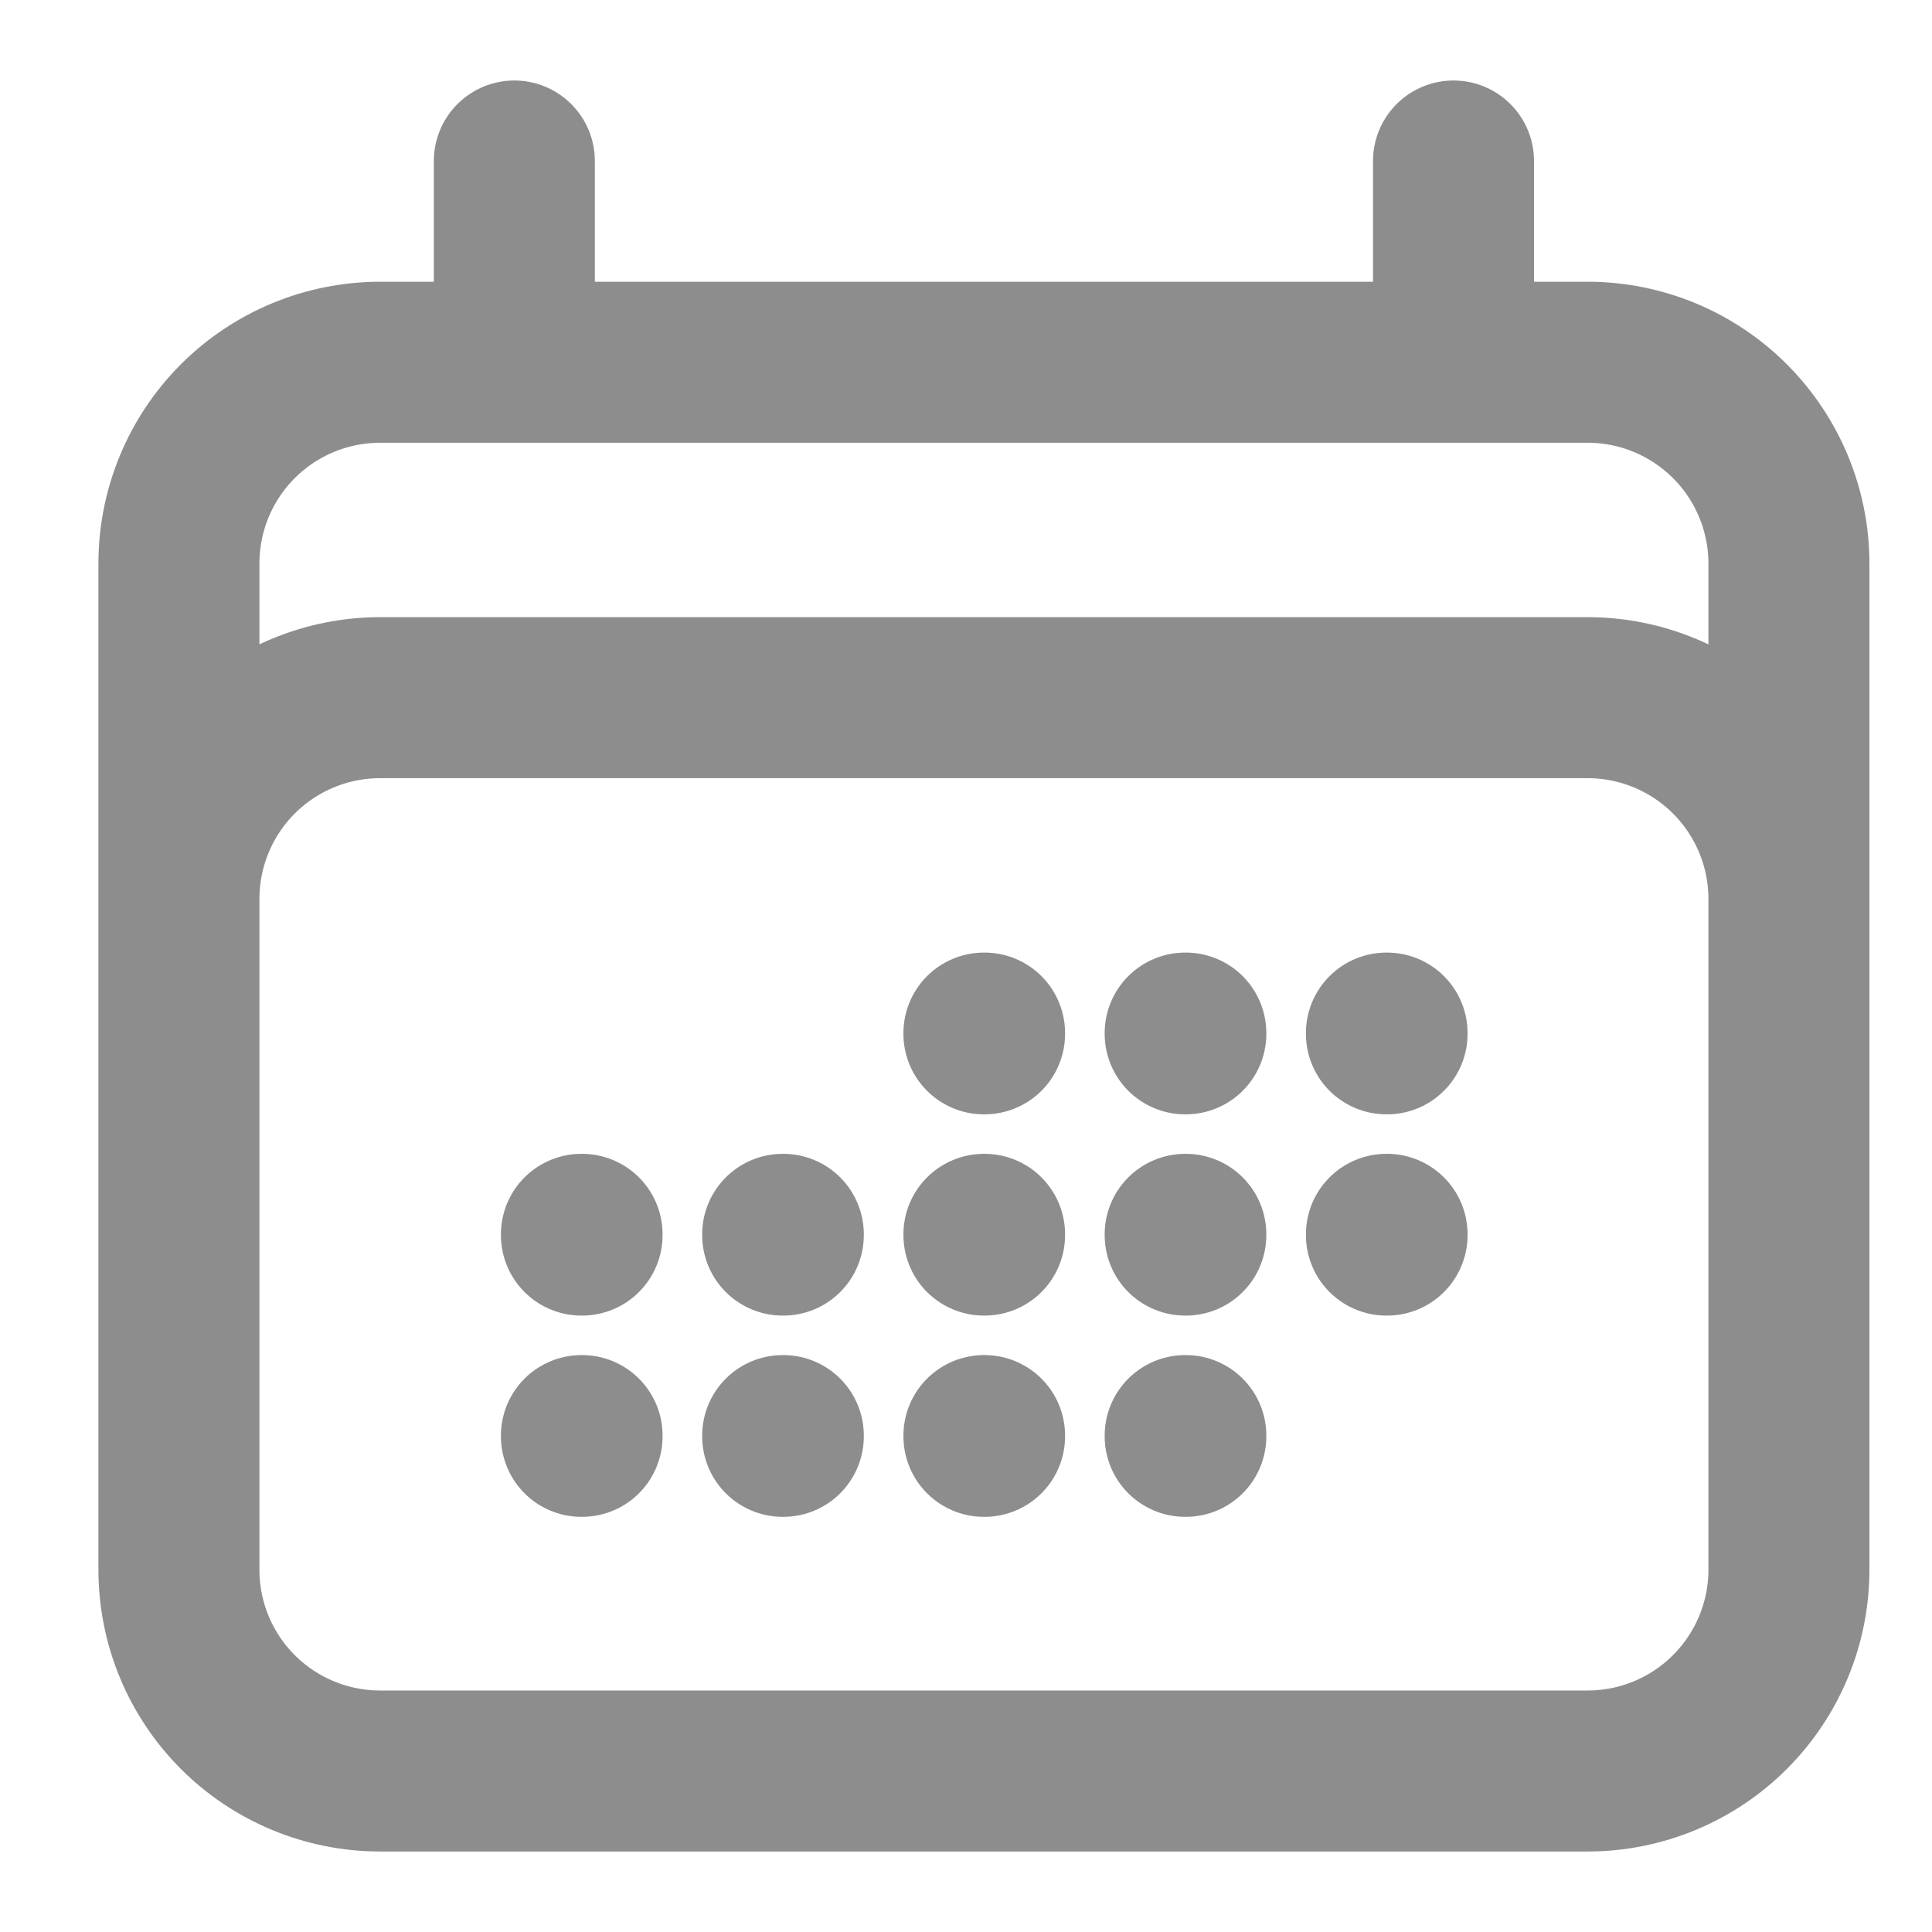 <svg xmlns="http://www.w3.org/2000/svg" width="18" height="18" viewBox="0 0 18 18" fill="none"><path d="M4.792 1.5V3.375M13.542 1.5V3.375M1.667 14.625V5.25C1.667 4.753 1.864 4.276 2.216 3.924C2.567 3.573 3.044 3.375 3.542 3.375H14.792C15.289 3.375 15.766 3.573 16.117 3.924C16.469 4.276 16.667 4.753 16.667 5.25V14.625M1.667 14.625C1.667 15.122 1.864 15.599 2.216 15.951C2.567 16.302 3.044 16.5 3.542 16.5H14.792C15.289 16.5 15.766 16.302 16.117 15.951C16.469 15.599 16.667 15.122 16.667 14.625M1.667 14.625V8.375C1.667 7.878 1.864 7.401 2.216 7.049C2.567 6.698 3.044 6.5 3.542 6.5H14.792C15.289 6.5 15.766 6.698 16.117 7.049C16.469 7.401 16.667 7.878 16.667 8.375V14.625M9.167 9.625H9.173V9.632H9.167V9.625ZM9.167 11.5H9.173V11.507H9.167V11.5ZM9.167 13.375H9.173V13.382H9.167V13.375ZM7.292 11.5H7.298V11.507H7.292V11.5ZM7.292 13.375H7.298V13.382H7.292V13.375ZM5.417 11.5H5.423V11.507H5.417V11.5ZM5.417 13.375H5.423V13.382H5.417V13.375ZM11.042 9.625H11.048V9.632H11.042V9.625ZM11.042 11.5H11.048V11.507H11.042V11.5ZM11.042 13.375H11.048V13.382H11.042V13.375ZM12.917 9.625H12.923V9.632H12.917V9.625ZM12.917 11.5H12.923V11.507H12.917V11.5Z" stroke="#8D8D8D" stroke-width="1.5" stroke-linecap="round" stroke-linejoin="round"></path></svg>